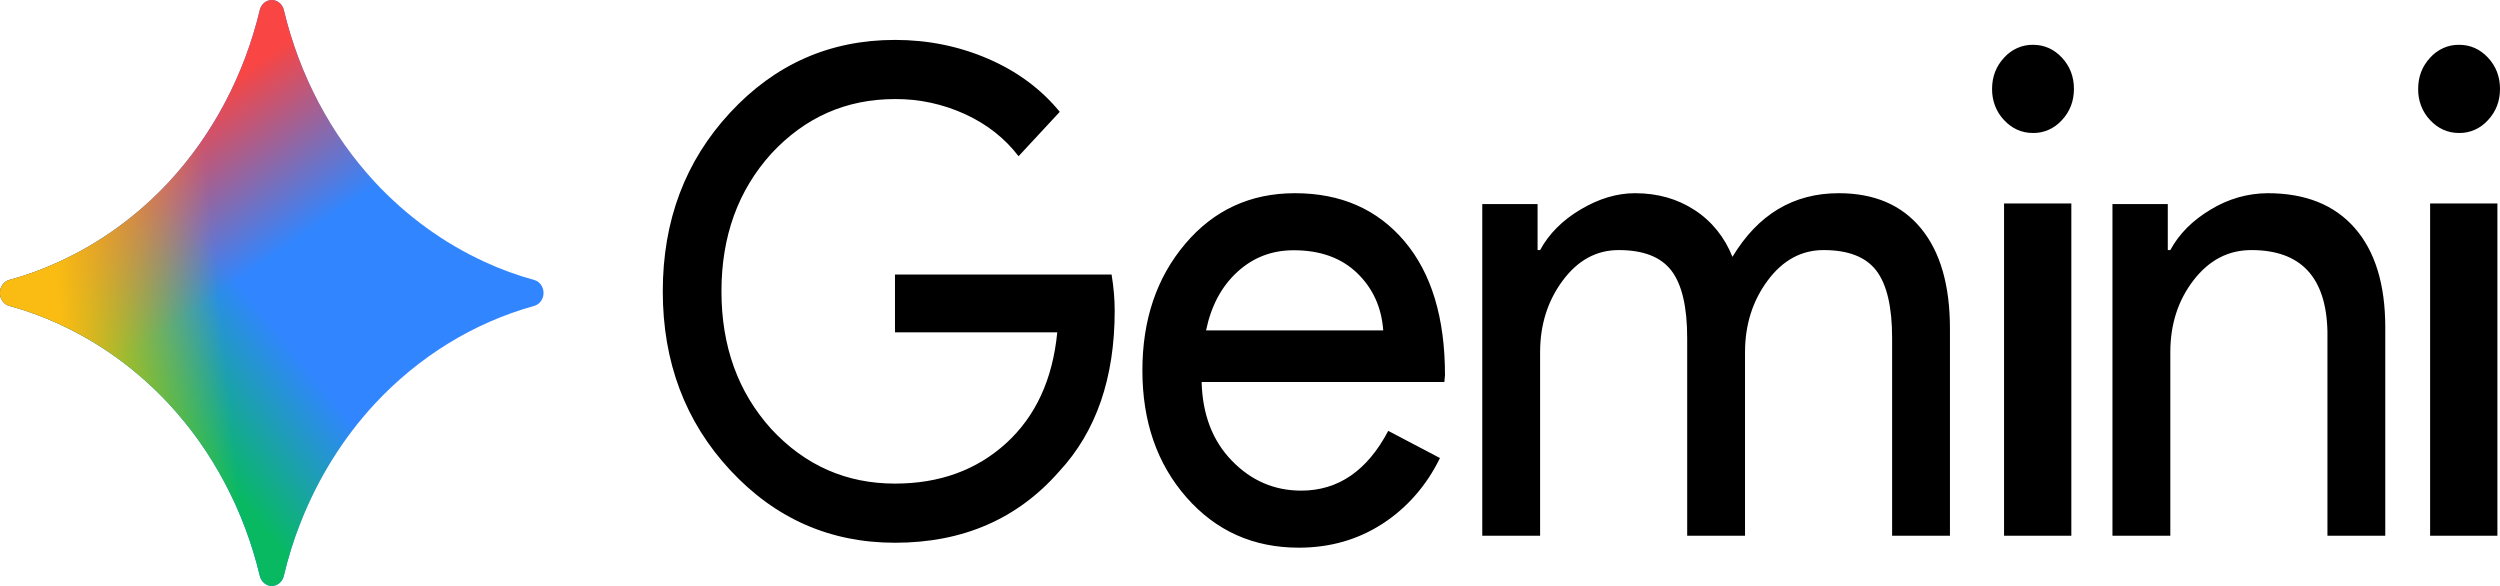 <svg width="512" height="120" viewBox="0 0 512 120" fill="none" xmlns="http://www.w3.org/2000/svg">
<path d="M99.264 53.634C90.857 49.776 83.214 44.219 76.746 37.263C67.737 27.534 61.311 15.381 58.134 2.068C57.994 1.477 57.676 0.952 57.229 0.578C56.782 0.203 56.233 0 55.667 0C55.101 0 54.551 0.203 54.104 0.578C53.658 0.952 53.339 1.477 53.2 2.068C50.016 15.379 43.588 27.53 34.583 37.263C28.114 44.218 20.471 49.775 12.065 53.634C8.776 55.161 5.395 56.388 1.934 57.332C1.382 57.478 0.892 57.82 0.541 58.302C0.191 58.784 0 59.379 0 59.992C0 60.604 0.191 61.199 0.541 61.681C0.892 62.163 1.382 62.505 1.934 62.651C5.395 63.589 8.766 64.817 12.065 66.344C20.471 70.202 28.115 75.758 34.583 82.714C43.593 92.445 50.022 104.6 53.2 117.915C53.335 118.51 53.652 119.039 54.099 119.417C54.547 119.795 55.099 120 55.667 120C56.235 120 56.787 119.795 57.234 119.417C57.681 119.039 57.998 118.51 58.134 117.915C59.004 114.179 60.143 110.545 61.56 106.989C65.138 97.927 70.293 89.687 76.746 82.714C85.773 73.003 97.048 66.076 109.399 62.651C109.948 62.501 110.434 62.157 110.782 61.676C111.129 61.194 111.318 60.602 111.318 59.992C111.318 59.382 111.129 58.789 110.782 58.307C110.434 57.826 109.948 57.483 109.399 57.332C105.935 56.393 102.545 55.156 99.264 53.634Z" fill="#3186FF"/>
<path d="M99.264 53.634C90.857 49.776 83.214 44.219 76.746 37.263C67.737 27.534 61.311 15.381 58.134 2.068C57.994 1.477 57.676 0.952 57.229 0.578C56.782 0.203 56.233 0 55.667 0C55.101 0 54.551 0.203 54.104 0.578C53.658 0.952 53.339 1.477 53.2 2.068C50.016 15.379 43.588 27.53 34.583 37.263C28.114 44.218 20.471 49.775 12.065 53.634C8.776 55.161 5.395 56.388 1.934 57.332C1.382 57.478 0.892 57.82 0.541 58.302C0.191 58.784 0 59.379 0 59.992C0 60.604 0.191 61.199 0.541 61.681C0.892 62.163 1.382 62.505 1.934 62.651C5.395 63.589 8.766 64.817 12.065 66.344C20.471 70.202 28.115 75.758 34.583 82.714C43.593 92.445 50.022 104.6 53.2 117.915C53.335 118.51 53.652 119.039 54.099 119.417C54.547 119.795 55.099 120 55.667 120C56.235 120 56.787 119.795 57.234 119.417C57.681 119.039 57.998 118.51 58.134 117.915C59.004 114.179 60.143 110.545 61.56 106.989C65.138 97.927 70.293 89.687 76.746 82.714C85.773 73.003 97.048 66.076 109.399 62.651C109.948 62.501 110.434 62.157 110.782 61.676C111.129 61.194 111.318 60.602 111.318 59.992C111.318 59.382 111.129 58.789 110.782 58.307C110.434 57.826 109.948 57.483 109.399 57.332C105.935 56.393 102.545 55.156 99.264 53.634Z" fill="url(#paint0_linear_255_3288)"/>
<path d="M99.264 53.634C90.857 49.776 83.214 44.219 76.746 37.263C67.737 27.534 61.311 15.381 58.134 2.068C57.994 1.477 57.676 0.952 57.229 0.578C56.782 0.203 56.233 0 55.667 0C55.101 0 54.551 0.203 54.104 0.578C53.658 0.952 53.339 1.477 53.2 2.068C50.016 15.379 43.588 27.53 34.583 37.263C28.114 44.218 20.471 49.775 12.065 53.634C8.776 55.161 5.395 56.388 1.934 57.332C1.382 57.478 0.892 57.82 0.541 58.302C0.191 58.784 0 59.379 0 59.992C0 60.604 0.191 61.199 0.541 61.681C0.892 62.163 1.382 62.505 1.934 62.651C5.395 63.589 8.766 64.817 12.065 66.344C20.471 70.202 28.115 75.758 34.583 82.714C43.593 92.445 50.022 104.6 53.2 117.915C53.335 118.51 53.652 119.039 54.099 119.417C54.547 119.795 55.099 120 55.667 120C56.235 120 56.787 119.795 57.234 119.417C57.681 119.039 57.998 118.51 58.134 117.915C59.004 114.179 60.143 110.545 61.56 106.989C65.138 97.927 70.293 89.687 76.746 82.714C85.773 73.003 97.048 66.076 109.399 62.651C109.948 62.501 110.434 62.157 110.782 61.676C111.129 61.194 111.318 60.602 111.318 59.992C111.318 59.382 111.129 58.789 110.782 58.307C110.434 57.826 109.948 57.483 109.399 57.332C105.935 56.393 102.545 55.156 99.264 53.634Z" fill="url(#paint1_linear_255_3288)"/>
<path d="M99.264 53.634C90.857 49.776 83.214 44.219 76.746 37.263C67.737 27.534 61.311 15.381 58.134 2.068C57.994 1.477 57.676 0.952 57.229 0.578C56.782 0.203 56.233 0 55.667 0C55.101 0 54.551 0.203 54.104 0.578C53.658 0.952 53.339 1.477 53.2 2.068C50.016 15.379 43.588 27.53 34.583 37.263C28.114 44.218 20.471 49.775 12.065 53.634C8.776 55.161 5.395 56.388 1.934 57.332C1.382 57.478 0.892 57.82 0.541 58.302C0.191 58.784 0 59.379 0 59.992C0 60.604 0.191 61.199 0.541 61.681C0.892 62.163 1.382 62.505 1.934 62.651C5.395 63.589 8.766 64.817 12.065 66.344C20.471 70.202 28.115 75.758 34.583 82.714C43.593 92.445 50.022 104.6 53.2 117.915C53.335 118.51 53.652 119.039 54.099 119.417C54.547 119.795 55.099 120 55.667 120C56.235 120 56.787 119.795 57.234 119.417C57.681 119.039 57.998 118.51 58.134 117.915C59.004 114.179 60.143 110.545 61.56 106.989C65.138 97.927 70.293 89.687 76.746 82.714C85.773 73.003 97.048 66.076 109.399 62.651C109.948 62.501 110.434 62.157 110.782 61.676C111.129 61.194 111.318 60.602 111.318 59.992C111.318 59.382 111.129 58.789 110.782 58.307C110.434 57.826 109.948 57.483 109.399 57.332C105.935 56.393 102.545 55.156 99.264 53.634Z" fill="url(#paint2_linear_255_3288)"/>
<path fill-rule="evenodd" clip-rule="evenodd" d="M228.289 63.652C228.289 77.426 224.497 88.397 216.909 96.565C208.39 106.288 197.18 111.155 183.291 111.155C169.997 111.155 158.748 106.2 149.544 96.284C140.34 86.374 135.738 74.171 135.738 59.67C135.738 45.168 140.34 32.96 149.544 23.05C158.748 13.129 169.997 8.174 183.291 8.174C190.026 8.174 196.374 9.458 202.341 12.027C208.303 14.6 213.204 18.224 217.039 22.904L208.602 31.993C205.79 28.322 202.148 25.452 197.671 23.388C193.125 21.306 188.231 20.251 183.291 20.289C173.32 20.289 164.884 24.006 157.981 31.442C151.165 38.97 147.754 48.376 147.754 59.665C147.754 70.953 151.165 80.359 157.981 87.887C164.884 95.323 173.32 99.04 183.291 99.04C192.409 99.04 199.997 96.284 206.046 90.784C212.095 85.272 215.592 77.701 216.528 68.062H183.291V56.222H227.652C228.076 58.796 228.289 61.266 228.289 63.652ZM265.201 39.568C274.588 39.568 282.056 42.839 287.608 49.375C293.155 55.91 295.934 65.067 295.934 76.838L295.803 78.232H246.094C246.267 84.908 248.332 90.285 252.292 94.361C256.248 98.442 260.985 100.481 266.494 100.481C274.067 100.481 280.01 96.404 284.313 88.241L294.901 93.805C292.198 99.396 288.107 104.068 283.083 107.297C278.056 110.542 272.35 112.164 265.982 112.164C256.687 112.164 249.022 108.732 242.996 101.869C236.972 95.011 233.962 86.343 233.962 75.866C233.962 65.483 236.885 56.836 242.741 49.931C248.592 43.021 256.084 39.568 265.206 39.568M264.95 51.252C260.473 51.252 256.619 52.733 253.392 55.702C250.16 58.666 248.038 62.654 247.001 67.662H283.286C282.943 62.93 281.154 59.015 277.926 55.91C274.694 52.801 270.372 51.252 264.95 51.252ZM315.413 109.72H303.57V41.788H314.896V51.215H315.413C317.217 47.888 319.981 45.116 323.714 42.896C327.448 40.676 331.161 39.568 334.851 39.568C339.485 39.568 343.564 40.723 347.08 43.036C350.532 45.262 353.236 48.613 354.805 52.604C360.037 43.915 367.294 39.568 376.562 39.568C383.858 39.568 389.479 41.971 393.424 46.78C397.375 51.584 399.349 58.427 399.349 67.297V109.725H387.505V69.242C387.505 62.862 386.431 58.261 384.283 55.442C382.142 52.624 378.532 51.215 373.474 51.215C368.923 51.215 365.103 53.295 362.015 57.455C358.93 61.614 357.381 66.512 357.381 72.148V109.725H345.537V69.242C345.537 62.862 344.463 58.261 342.316 55.442C340.174 52.624 336.571 51.215 331.506 51.215C326.956 51.215 323.136 53.295 320.048 57.455C316.961 61.614 315.413 66.512 315.413 72.148V109.72ZM424.742 18.209C424.742 20.705 423.919 22.836 422.29 24.594C421.52 25.448 420.597 26.123 419.577 26.577C418.556 27.031 417.462 27.255 416.358 27.235C414.043 27.235 412.062 26.351 410.43 24.594C409.637 23.767 409.011 22.773 408.589 21.675C408.168 20.577 407.96 19.397 407.977 18.209C407.977 15.708 408.797 13.581 410.43 11.819C411.199 10.965 412.119 10.29 413.143 9.836C414.163 9.381 415.257 9.157 416.361 9.177C418.677 9.177 420.654 10.061 422.297 11.819C423.926 13.576 424.742 15.708 424.742 18.204M424.21 41.674V109.725H410.43V41.674H424.21ZM512 18.209C512 20.705 511.18 22.836 509.548 24.594C508.781 25.448 507.858 26.123 506.838 26.577C505.817 27.031 504.72 27.255 503.616 27.235C501.301 27.235 499.323 26.351 497.687 24.594C496.894 23.767 496.269 22.773 495.847 21.675C495.426 20.577 495.218 19.397 495.238 18.209C495.238 15.708 496.058 13.581 497.687 11.819C498.457 10.965 499.38 10.29 500.401 9.836C501.421 9.381 502.518 9.157 503.619 9.177C505.938 9.177 507.915 10.061 509.554 11.819C511.184 13.576 512 15.708 512 18.204M511.468 41.674V109.725H497.687V41.674H511.468ZM432.631 41.788H443.963V51.215H444.482C446.278 47.888 449.048 45.116 452.782 42.896C456.335 40.728 460.347 39.582 464.432 39.568C472.153 39.568 478.099 41.95 482.26 46.707C486.422 51.47 488.503 58.24 488.503 67.022V109.725H476.66V67.854C476.406 56.763 471.21 51.215 461.083 51.215C456.365 51.215 452.414 53.269 449.242 57.387C446.067 61.495 444.482 66.419 444.482 72.154V109.725H432.631V41.788Z" fill="black"/>
<defs>
<linearGradient id="paint0_linear_255_3288" x1="30.363" y1="79.081" x2="51.907" y2="61.594" gradientUnits="userSpaceOnUse">
<stop stop-color="#08B962"/>
<stop offset="1" stop-color="#08B962" stop-opacity="0"/>
</linearGradient>
<linearGradient id="paint1_linear_255_3288" x1="35.423" y1="24.532" x2="55.086" y2="53.195" gradientUnits="userSpaceOnUse">
<stop stop-color="#F94543"/>
<stop offset="1" stop-color="#F94543" stop-opacity="0"/>
</linearGradient>
<linearGradient id="paint2_linear_255_3288" x1="12.652" y1="68.171" x2="83.608" y2="61.119" gradientUnits="userSpaceOnUse">
<stop stop-color="#FABC12"/>
<stop offset="0.46" stop-color="#FABC12" stop-opacity="0"/>
</linearGradient>
</defs>
</svg>
